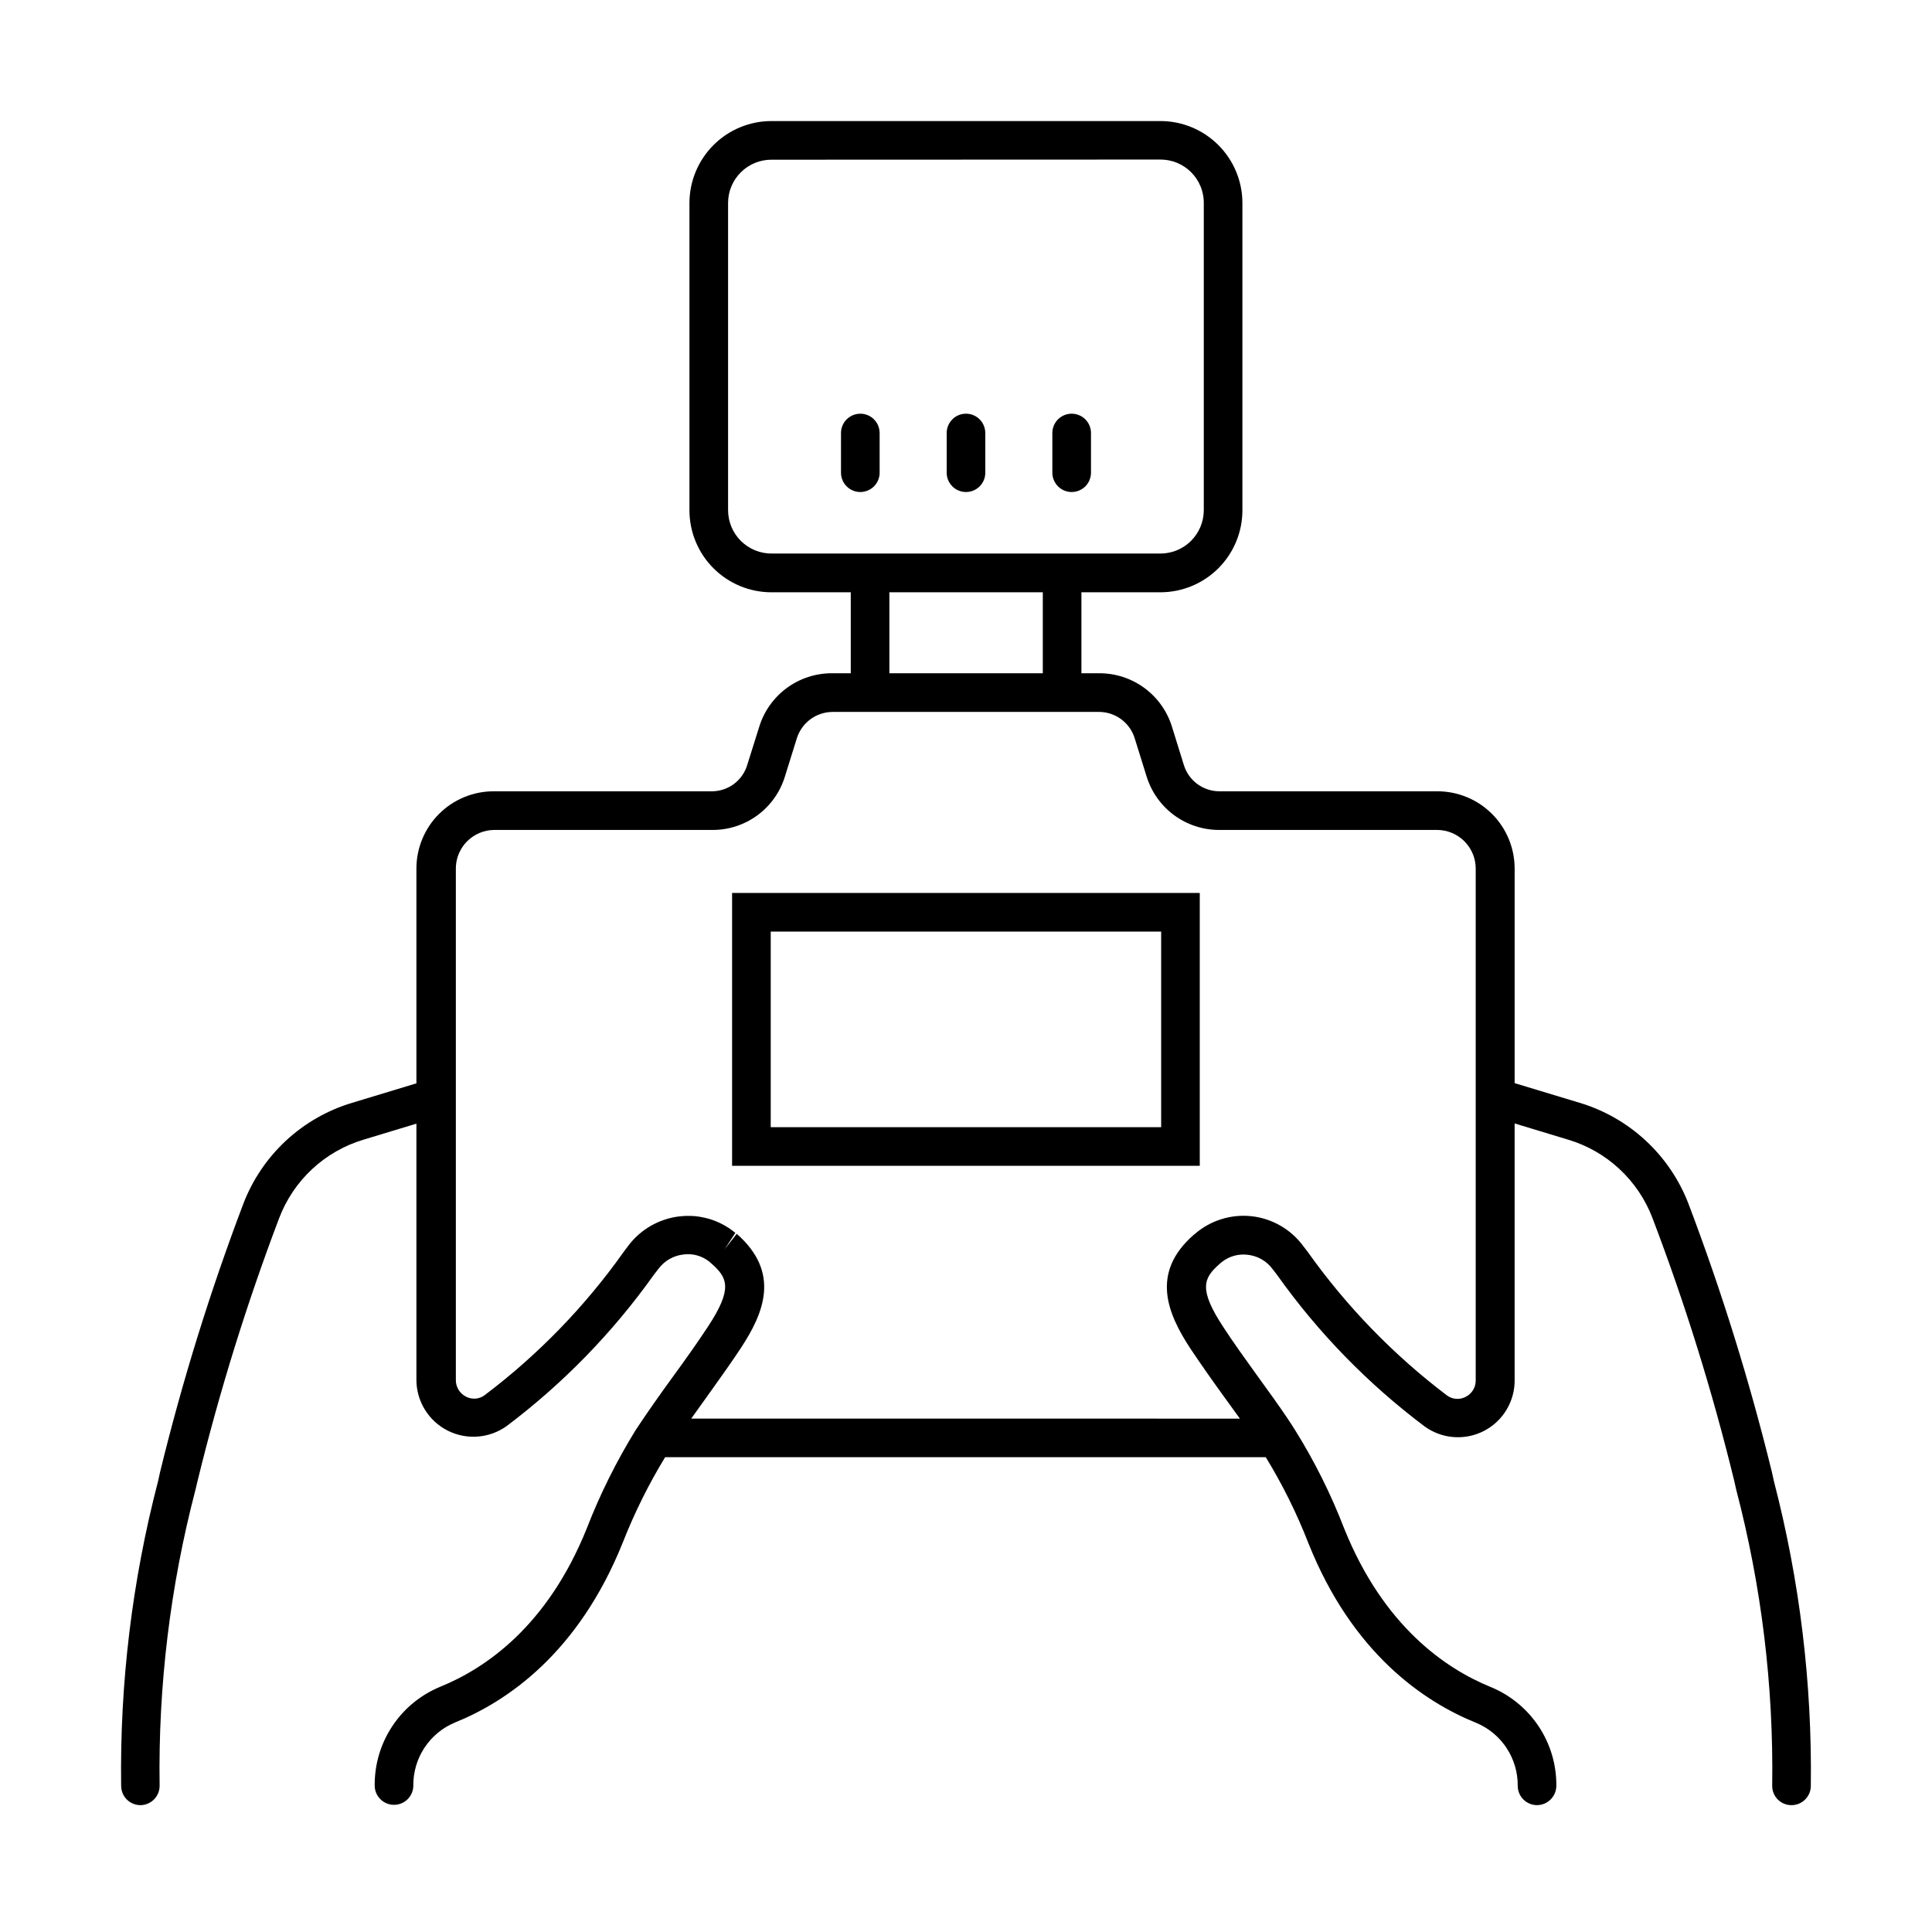 <?xml version="1.0" encoding="UTF-8"?>
<!-- Uploaded to: SVG Repo, www.svgrepo.com, Generator: SVG Repo Mixer Tools -->
<svg fill="#000000" width="800px" height="800px" version="1.1" viewBox="144 144 512 512" xmlns="http://www.w3.org/2000/svg">
 <g>
  <path d="m338.01 452.95h123.94v-72.309h-123.94zm113.71-10.234h-103.47v-51.836h103.47z" fill-rule="evenodd"/>
  <path d="m371.99 274.39c-1.355 0-2.66-0.539-3.617-1.5-0.961-0.957-1.5-2.262-1.5-3.617v-10.523c0-1.355 0.539-2.66 1.5-3.621 0.25-0.246 0.52-0.465 0.812-0.656 0.828-0.547 1.801-0.84 2.805-0.84 1.359 0 2.66 0.539 3.621 1.496 0.184 0.184 0.348 0.379 0.5 0.582 0.344 0.469 0.605 0.988 0.773 1.543 0.148 0.48 0.227 0.984 0.227 1.496v10.645c-0.004 0.148-0.016 0.293-0.031 0.441-0.016 0.156-0.043 0.312-0.074 0.465-0.043 0.215-0.102 0.43-0.172 0.637-0.117 0.332-0.266 0.656-0.445 0.961-0.227 0.375-0.5 0.727-0.82 1.039-0.293 0.281-0.617 0.531-0.961 0.734-0.207 0.125-0.422 0.23-0.645 0.324-0.227 0.094-0.461 0.172-0.699 0.23-0.27 0.074-0.547 0.121-0.828 0.145-0.145 0.012-0.297 0.02-0.445 0.02z"/>
  <path d="m396.38 272.89c0.957 0.961 2.262 1.5 3.617 1.5 1.336 0 2.621-0.523 3.578-1.453 0.473-0.465 0.852-1.012 1.113-1.613 0.262-0.602 0.41-1.258 0.426-1.93v-10.645c0-0.492-0.07-0.977-0.207-1.441-0.238-0.816-0.68-1.566-1.293-2.18-0.957-0.957-2.258-1.496-3.617-1.496-1.355 0-2.66 0.539-3.617 1.496-0.367 0.367-0.668 0.777-0.906 1.223-0.387 0.73-0.594 1.555-0.594 2.398v10.523c0 0.328 0.031 0.652 0.09 0.969 0.191 0.996 0.68 1.922 1.41 2.648z"/>
  <path d="m428 274.39c-1.355 0-2.656-0.539-3.617-1.5-0.57-0.57-0.992-1.266-1.242-2.019-0.168-0.512-0.258-1.051-0.258-1.598v-10.523c0-1.355 0.539-2.66 1.5-3.621 0.961-0.957 2.262-1.496 3.617-1.496 1.359 0 2.66 0.539 3.621 1.496 0.961 0.961 1.5 2.266 1.5 3.621v10.645c-0.02 0.703-0.18 1.387-0.465 2.012-0.262 0.566-0.625 1.086-1.078 1.531-0.957 0.93-2.238 1.453-3.578 1.453z"/>
  <path d="m369.46 322.42v-21.457h-21.008c-5.758 0-11.281-2.281-15.359-6.352-4.074-4.066-6.371-9.59-6.383-15.348v-81.48c0.012-5.762 2.309-11.281 6.383-15.348 4.078-4.07 9.602-6.356 15.359-6.356h103.1c5.75 0.012 11.266 2.301 15.332 6.371 4.066 4.066 6.359 9.582 6.367 15.332v81.441c0 5.758-2.285 11.277-6.352 15.359-4.07 4.074-9.59 6.367-15.348 6.379h-20.965v21.457h4.711c4.305-0.016 8.504 1.352 11.977 3.902 3.473 2.551 6.035 6.148 7.309 10.266l3.152 10.156c0.379 1.234 0.996 2.379 1.812 3.367 0.512 0.621 1.105 1.188 1.766 1.672 0.762 0.559 1.594 1 2.469 1.32 1.086 0.398 2.238 0.602 3.41 0.598h57.73c5.43 0 10.641 2.16 14.477 5.996 3.84 3.84 5.996 9.051 5.996 14.477v56.871l17.199 5.203c6.551 1.961 12.566 5.406 17.578 10.062 5.016 4.66 8.887 10.406 11.328 16.793 8.789 23.199 16.16 46.91 22.07 71l0.531 2.414c6.844 26.359 10.137 53.52 9.785 80.746 0 0.383-0.039 0.758-0.121 1.121-0.07 0.32-0.176 0.633-0.305 0.934-0.172 0.391-0.391 0.758-0.656 1.098-0.129 0.164-0.266 0.32-0.414 0.469-0.961 0.957-2.262 1.5-3.621 1.5-0.672 0.004-1.34-0.125-1.965-0.383-0.625-0.254-1.191-0.629-1.664-1.105-0.23-0.23-0.438-0.48-0.617-0.75-0.195-0.285-0.359-0.594-0.492-0.918-0.254-0.625-0.387-1.293-0.379-1.965 0.383-26.473-2.828-52.879-9.539-78.488l-0.535-2.375c-5.766-23.633-13-46.879-21.656-69.609-1.883-4.941-4.871-9.379-8.742-12.98-3.867-3.602-8.512-6.262-13.574-7.777l-14.211-4.309v67.941c0.039 2.793-0.707 5.547-2.152 7.941-1.441 2.402-3.523 4.344-6.016 5.625-2.488 1.273-5.285 1.832-8.074 1.602-2.789-0.223-5.457-1.227-7.711-2.887-14.973-11.27-28.121-24.773-38.977-40.043l-1.23-1.602c-0.359-0.488-0.77-0.938-1.215-1.352-0.508-0.465-1.066-0.871-1.664-1.215-1.129-0.648-2.379-1.055-3.672-1.199-1.242-0.156-2.504-0.062-3.707 0.281-0.609 0.176-1.199 0.414-1.758 0.711-0.543 0.285-1.059 0.625-1.535 1.016l-0.617 0.531c-4.094 3.644-5.484 6.555 1.105 16.582 2.715 4.164 5.879 8.559 8.949 12.824l0.062 0.082 0.219 0.301 0.105 0.145c2.746 3.789 5.371 7.418 7.641 10.801 0.742 1.105 1.449 2.188 2.106 3.242 5.141 8.25 9.484 16.969 12.98 26.043 10.441 25.918 26.859 37.094 38.773 41.965 5.191 2.121 9.625 5.746 12.734 10.41 3.109 4.664 4.75 10.148 4.707 15.754 0 1.359-0.535 2.668-1.496 3.637-0.957 0.961-2.258 1.516-3.621 1.523-1.355 0-2.66-0.543-3.617-1.5-0.961-0.961-1.5-2.262-1.5-3.621 0.035-3.566-1-7.062-2.973-10.043-0.168-0.254-0.344-0.508-0.527-0.754-0.191-0.262-0.391-0.516-0.598-0.766-0.172-0.211-0.352-0.418-0.535-0.621-0.199-0.223-0.41-0.441-0.625-0.656-0.77-0.766-1.609-1.461-2.504-2.078-1.027-0.703-2.129-1.305-3.293-1.785-13.758-5.566-32.758-18.344-44.426-47.621-3.082-7.906-6.859-15.527-11.289-22.762h-159.18c-4.394 7.219-8.156 14.809-11.246 22.684-11.75 29.234-30.625 42.047-44.426 47.617-3.297 1.363-6.113 3.684-8.082 6.664-1.973 2.973-3.008 6.473-2.973 10.043 0 1.355-0.539 2.66-1.5 3.617-0.957 0.961-2.262 1.5-3.617 1.5-1.359 0-2.66-0.539-3.621-1.5-0.961-0.957-1.5-2.262-1.5-3.617-0.047-5.613 1.59-11.109 4.699-15.781s7.551-8.301 12.746-10.426c11.953-4.871 28.375-16.051 38.773-41.969 3.519-9.074 7.867-17.801 12.98-26.082 2.703-4.094 6.102-8.965 9.746-13.965 3.644-4.992 6.512-9.047 9.375-13.387 6.594-10.031 5.242-12.938 0.902-16.746l-0.613-0.531c-0.953-0.746-2.047-1.297-3.215-1.613-1.164-0.316-2.387-0.395-3.586-0.23-1.285 0.145-2.531 0.547-3.656 1.188-1.129 0.641-2.109 1.504-2.894 2.539l-1.27 1.637c-10.852 15.266-23.984 28.77-38.938 40.047-2.242 1.629-4.894 2.613-7.66 2.836-2.766 0.227-5.539-0.312-8.02-1.562-2.477-1.246-4.566-3.152-6.031-5.508-1.469-2.356-2.258-5.07-2.281-7.848v-68.004l-14.047 4.254c-5.062 1.516-9.707 4.18-13.574 7.777-3.871 3.602-6.859 8.043-8.742 12.98-8.625 22.738-15.844 45.984-21.617 69.609l-0.574 2.414c-6.695 25.598-9.891 51.988-9.5 78.449 0 1.348-0.531 2.644-1.484 3.606-0.949 0.957-2.242 1.504-3.59 1.516-0.691 0-1.371-0.141-1.996-0.406-0.355-0.152-0.691-0.34-1.008-0.566-0.219-0.16-0.426-0.336-0.617-0.527-0.504-0.504-0.891-1.105-1.148-1.762-0.082-0.215-0.152-0.438-0.207-0.668-0.039-0.168-0.074-0.336-0.098-0.508-0.027-0.223-0.047-0.449-0.047-0.684-0.367-27.23 2.922-54.387 9.789-80.746l0.531-2.414c5.879-24.094 13.234-47.805 22.027-71 2.434-6.394 6.305-12.145 11.316-16.805 5.016-4.656 11.035-8.098 17.59-10.051l16.996-5.152v-56.922c0-5.426 2.156-10.637 5.996-14.477 3.836-3.836 9.047-5.996 14.477-5.996h57.73c2.117 0.02 4.184-0.648 5.891-1.902 1.703-1.258 2.957-3.027 3.57-5.055l3.191-10.156c1.273-4.117 3.832-7.715 7.305-10.266 3.473-2.551 7.672-3.918 11.98-3.902zm10.234-21.457h40.66v21.457h-40.66zm-52.512 218.98 5.523-7.723c2.609-3.66 5.254-7.363 7.641-10.988 6.016-9.176 10.645-19.941-1.105-30.258l-3.195 4.094 2.824-4.344c-0.422-0.352-0.859-0.684-1.312-0.996-0.398-0.281-0.812-0.547-1.234-0.793-0.27-0.16-0.543-0.312-0.816-0.461-0.621-0.328-1.258-0.625-1.91-0.883-0.293-0.117-0.586-0.223-0.883-0.328-0.258-0.09-0.52-0.168-0.781-0.25-0.383-0.109-0.77-0.211-1.156-0.297-0.469-0.109-0.941-0.199-1.414-0.277-0.328-0.051-0.656-0.09-0.988-0.129l-0.508-0.043c-0.27-0.02-0.543-0.035-0.812-0.043-0.988-0.031-1.977 0.008-2.965 0.125-1.352 0.152-2.684 0.449-3.969 0.879-1.246 0.41-2.453 0.945-3.598 1.598-2.328 1.332-4.367 3.121-5.984 5.258l-1.23 1.641c-10.258 14.48-22.688 27.297-36.848 37.992-0.328 0.254-0.684 0.453-1.062 0.605-0.434 0.176-0.887 0.285-1.355 0.324-0.879 0.07-1.758-0.109-2.539-0.516-0.824-0.414-1.52-1.051-1.996-1.84-0.48-0.793-0.723-1.699-0.703-2.621v-135.49c0-1.031 0.156-2.047 0.453-3.012 0.125-0.406 0.273-0.809 0.449-1.195 0.148-0.32 0.309-0.637 0.488-0.941 0.441-0.758 0.977-1.461 1.605-2.09 1.922-1.918 4.523-3 7.238-3h57.734c4.301 0.027 8.5-1.344 11.965-3.894 3.469-2.555 6.019-6.152 7.277-10.27l3.152-10.113c0.637-2.031 1.906-3.809 3.621-5.066 0.613-0.449 1.27-0.824 1.957-1.121 0.277-0.113 0.555-0.223 0.84-0.316 1.004-0.328 2.055-0.496 3.121-0.496h70.512c2.121-0.008 4.191 0.668 5.902 1.93 0.262 0.191 0.516 0.395 0.754 0.613 0.246 0.223 0.48 0.453 0.699 0.699 0.129 0.137 0.254 0.281 0.371 0.43 0.203 0.258 0.395 0.516 0.574 0.785 0.512 0.781 0.918 1.637 1.195 2.543l3.152 10.113c1.273 4.109 3.824 7.703 7.289 10.254 3.465 2.547 7.656 3.918 11.957 3.91h57.734c2.715 0 5.316 1.082 7.234 3 1.016 1.016 1.797 2.219 2.305 3.531 0.457 1.172 0.695 2.426 0.695 3.707v135.7c0 0.891-0.246 1.766-0.719 2.527-0.469 0.758-1.145 1.375-1.941 1.77-0.785 0.414-1.676 0.598-2.559 0.523-0.887-0.07-1.73-0.395-2.438-0.93-14.145-10.723-26.57-23.535-36.852-38l-1.227-1.598c-1.609-2.176-3.652-4-5.996-5.352-2.348-1.352-4.945-2.207-7.637-2.508-2.695-0.297-5.418-0.039-8.004 0.766-2.586 0.805-4.977 2.129-7.027 3.902l-0.367 0.285c-11.508 10.113-6.879 20.883-0.859 30.094 2.988 4.465 6.019 8.762 9.582 13.676l1.164 1.609 2.394 3.305zm16.871-332.76c1.395-0.574 2.891-0.863 4.398-0.859l103.1-0.039c1.504 0 2.996 0.293 4.387 0.871 1.391 0.574 2.656 1.418 3.719 2.484 1.066 1.066 1.91 2.328 2.484 3.719l0.172 0.438 0.152 0.445 0.055 0.168c0.098 0.32 0.18 0.648 0.25 0.98 0.164 0.773 0.246 1.562 0.246 2.356v81.484c-0.012 3.035-1.223 5.945-3.371 8.094-0.602 0.598-1.262 1.125-1.965 1.574-0.5 0.316-1.02 0.59-1.559 0.832-0.219 0.094-0.445 0.184-0.672 0.266-0.238 0.09-0.484 0.168-0.73 0.242-0.34 0.094-0.688 0.18-1.039 0.246-0.695 0.137-1.41 0.207-2.129 0.211h-103.1c-3.043 0-5.965-1.211-8.121-3.356-2.156-2.152-3.371-5.066-3.383-8.109v-81.441c0-1.508 0.297-3.004 0.875-4.394 0.582-1.398 1.426-2.66 2.496-3.727 1.07-1.066 2.34-1.91 3.734-2.484z" fill-rule="evenodd"/>
 </g>
</svg>